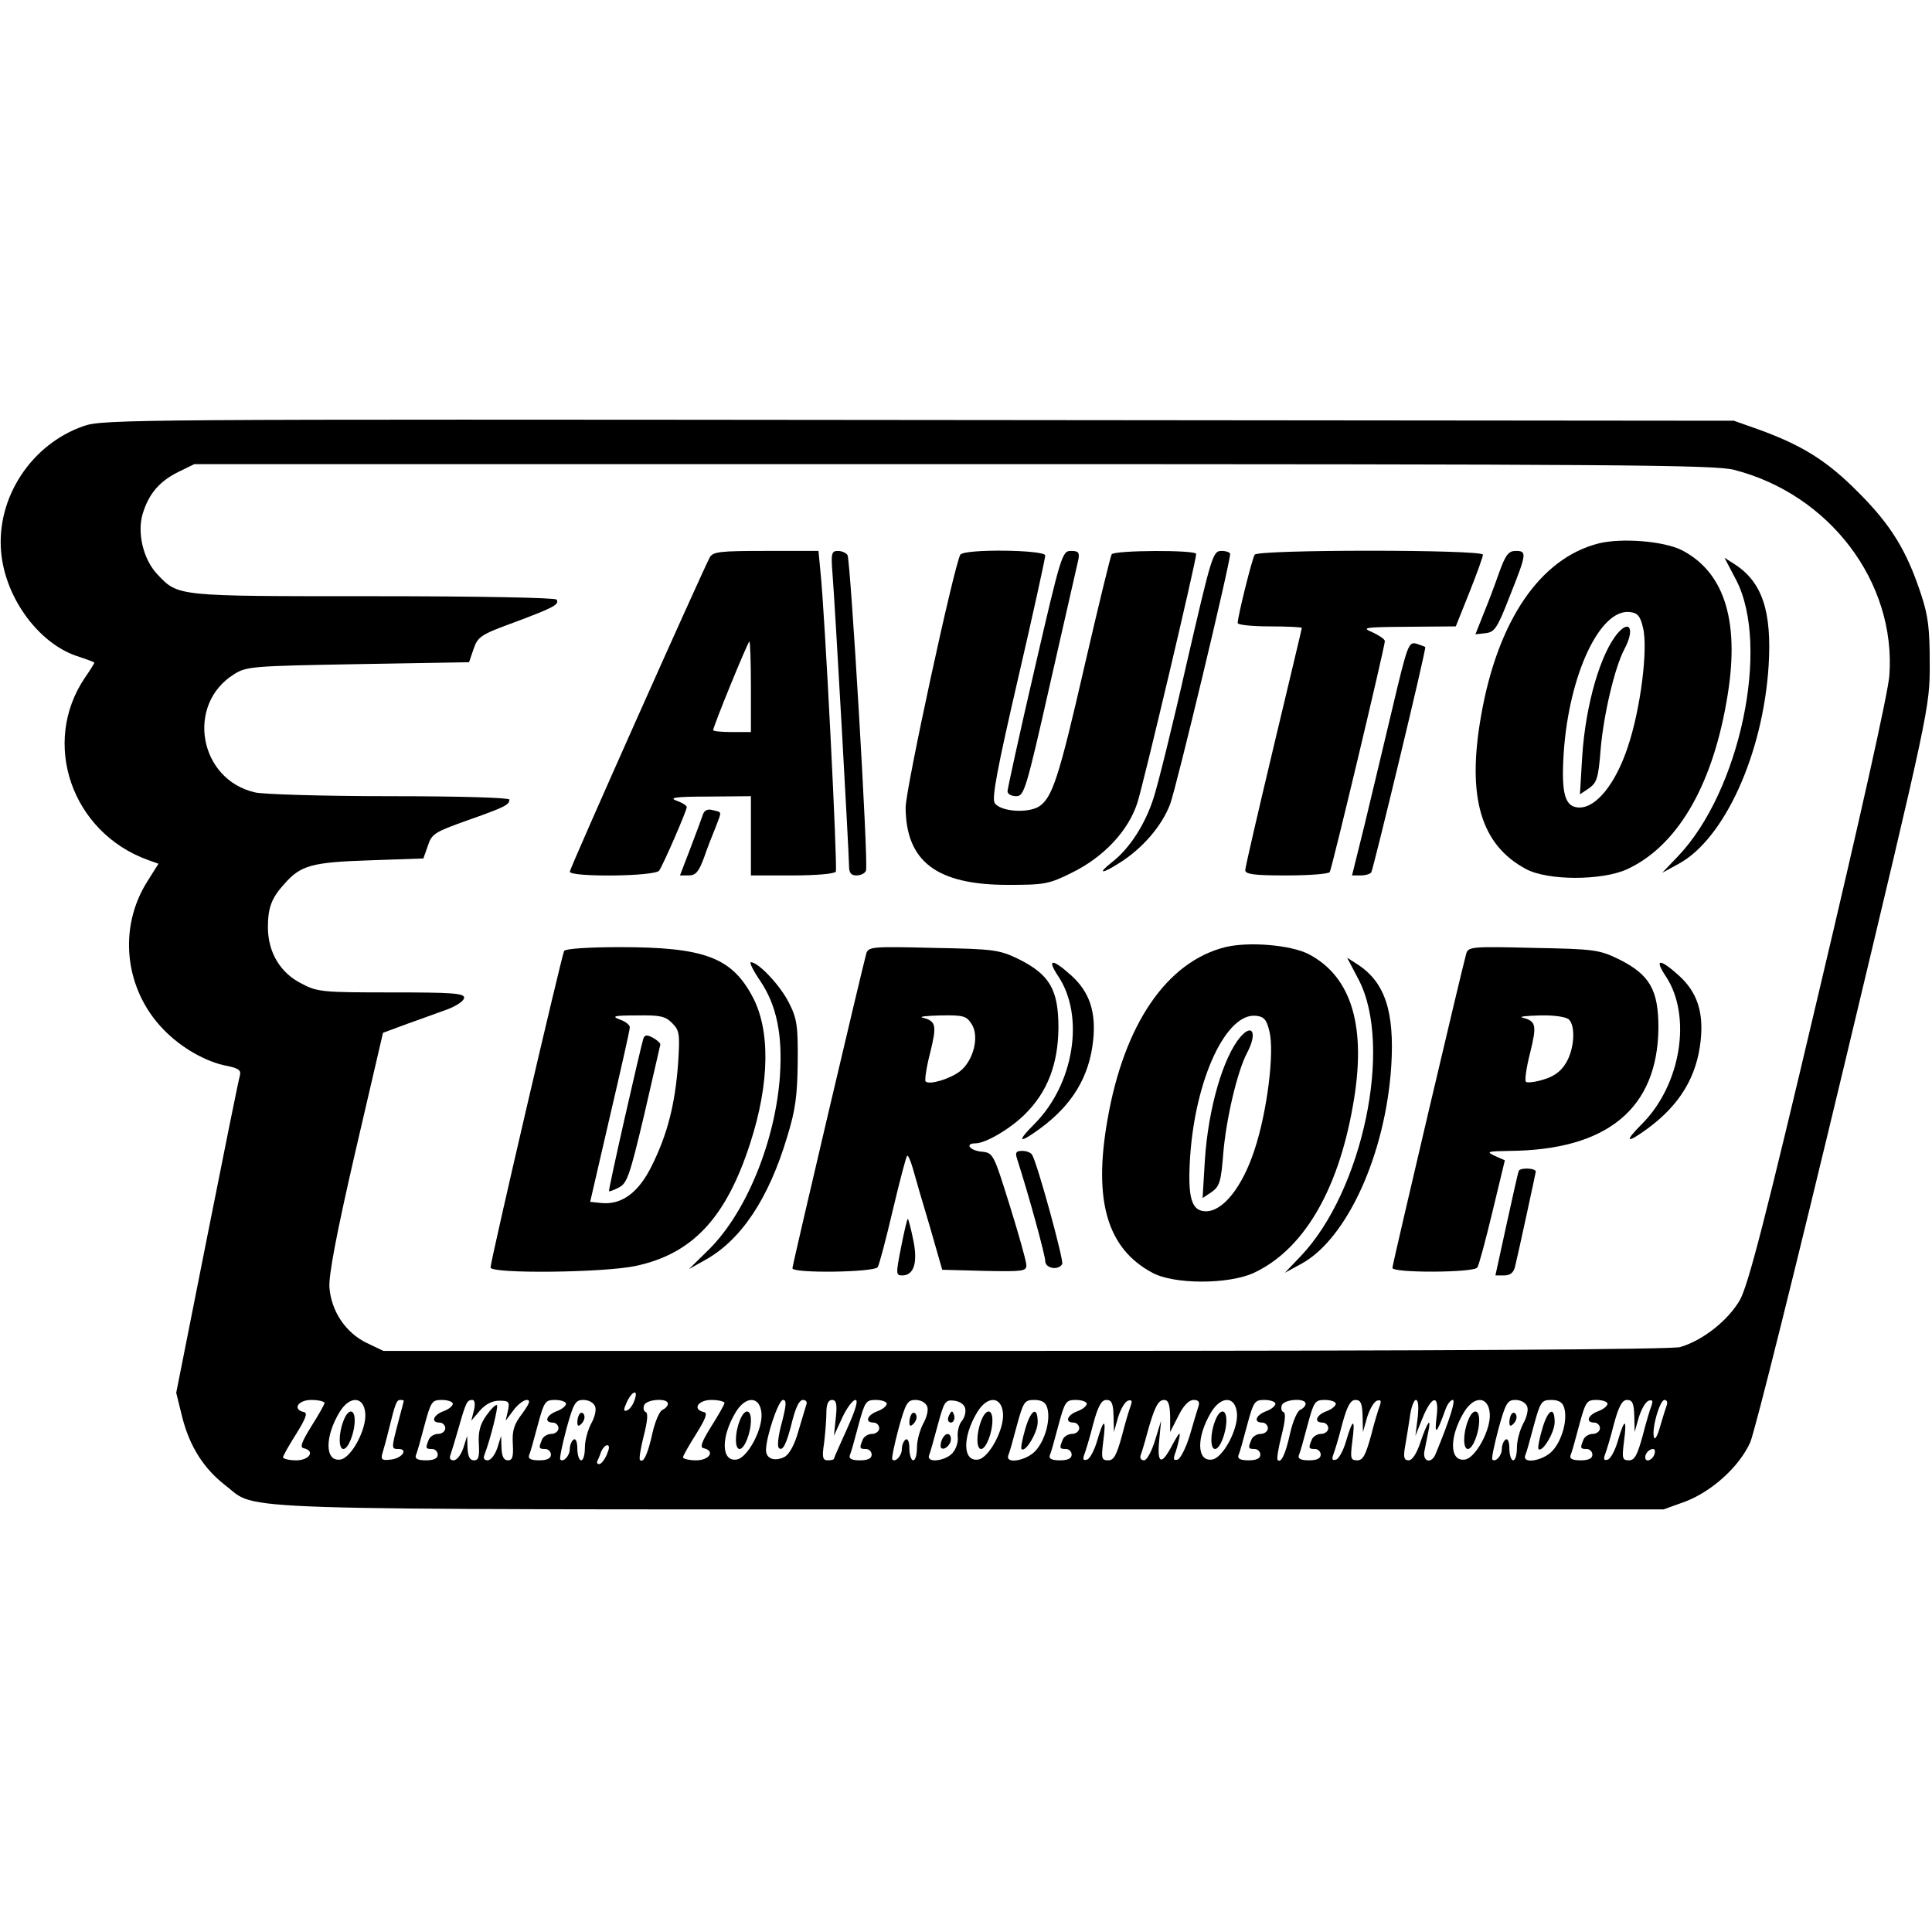 <?xml version="1.0" standalone="no"?>
<!DOCTYPE svg PUBLIC "-//W3C//DTD SVG 20010904//EN"
 "http://www.w3.org/TR/2001/REC-SVG-20010904/DTD/svg10.dtd">
<svg version="1.0" xmlns="http://www.w3.org/2000/svg"
 width="512pt" height="512pt" viewBox="0 0 512 512"
 preserveAspectRatio="xMidYMid meet">
<g transform="translate(0,512) scale(0.1,-0.1)"
fill="#000000" stroke="none">
<path d="M222 3991 c-139 -48 -232 -190 -219 -334 11 -124 103 -247 208 -278
21 -7 39 -14 39 -15 0 -2 -11 -20 -25 -40 -117 -173 -35 -410 167 -483 l28
-10 -29 -46 c-79 -124 -61 -287 42 -393 47 -49 114 -87 170 -97 28 -6 36 -11
33 -24 -3 -9 -42 -202 -87 -429 l-82 -413 16 -65 c20 -78 57 -136 115 -181 88
-67 -45 -63 1978 -63 l1833 0 58 21 c70 27 142 92 171 156 12 26 124 476 249
998 227 949 227 950 227 1065 0 94 -4 128 -23 185 -38 116 -80 184 -166 270
-83 84 -149 125 -265 167 l-65 23 -2160 2 c-2073 2 -2162 2 -2213 -16z m4373
-116 c254 -65 430 -298 412 -545 -3 -45 -78 -380 -187 -840 -142 -603 -187
-775 -209 -815 -31 -54 -99 -108 -159 -125 -25 -6 -609 -10 -1736 -10 l-1700
0 -44 21 c-56 27 -94 84 -99 147 -2 33 18 140 69 361 l73 314 65 24 c36 13 84
30 108 39 23 9 42 22 42 30 0 12 -33 14 -193 14 -180 0 -196 1 -237 23 -57 28
-90 83 -90 150 0 52 10 78 44 115 43 49 73 57 225 62 l143 5 12 34 c10 31 18
36 102 66 102 36 114 42 114 56 0 5 -126 9 -317 9 -175 0 -336 5 -357 10 -149
34 -184 233 -56 313 33 21 48 22 329 27 l294 5 12 35 c11 32 18 38 106 70 107
40 122 48 114 61 -4 5 -201 9 -487 9 -523 0 -515 -1 -571 58 -37 39 -54 109
-39 160 16 53 44 86 94 111 l43 21 2010 0 c1767 0 2018 -2 2070 -15z m-2914
-2467 c-4 -12 -13 -24 -20 -26 -9 -3 -9 2 0 22 15 32 32 35 20 4z m-821 -6 c0
-4 -16 -32 -35 -62 -26 -42 -31 -56 -20 -58 31 -7 15 -32 -20 -32 -19 0 -35 4
-35 8 0 4 16 32 35 62 26 42 31 56 20 58 -31 7 -15 32 20 32 19 0 35 -4 35 -8z
m108 -27 c4 -42 -37 -119 -66 -123 -41 -6 -42 60 -2 126 27 44 64 42 68 -3z
m102 33 c0 -2 -7 -28 -15 -58 -18 -69 -18 -70 1 -70 27 0 9 -25 -20 -28 -23
-3 -27 0 -23 15 3 10 11 38 17 63 18 73 21 80 31 80 5 0 9 -1 9 -2z m130 -8
c0 -6 -11 -15 -25 -20 -27 -10 -34 -30 -10 -30 8 0 15 -7 15 -15 0 -8 -9 -15
-19 -15 -10 0 -22 -7 -25 -16 -9 -22 -8 -24 9 -24 8 0 15 -7 15 -15 0 -10 -10
-15 -31 -15 -21 0 -30 4 -27 13 3 6 13 42 23 80 17 63 20 67 46 67 16 0 29 -5
29 -10z m56 -17 l-7 -28 23 27 c15 17 33 26 51 26 26 0 28 -3 23 -27 l-6 -26
21 28 c11 15 27 27 35 27 11 0 7 -10 -12 -36 -22 -29 -27 -45 -25 -80 2 -35
-1 -44 -13 -44 -11 0 -16 10 -17 33 l-1 32 -10 -32 c-6 -18 -17 -33 -26 -33
-9 0 -12 6 -8 15 16 42 37 127 33 131 -3 3 -15 -9 -28 -27 -17 -24 -22 -44
-20 -76 2 -34 -1 -43 -13 -43 -11 0 -16 10 -17 33 l-1 32 -10 -32 c-6 -18 -17
-33 -26 -33 -9 0 -12 6 -8 15 3 9 13 41 22 73 19 67 22 72 36 72 6 0 8 -11 4
-27z m244 17 c0 -6 -11 -15 -25 -20 -27 -10 -34 -30 -10 -30 8 0 15 -7 15 -15
0 -8 -9 -15 -19 -15 -10 0 -22 -7 -25 -16 -9 -22 -8 -24 9 -24 8 0 15 -7 15
-15 0 -10 -10 -15 -31 -15 -21 0 -30 4 -27 13 3 6 13 42 23 80 17 63 20 67 46
67 16 0 29 -5 29 -10z m77 -7 c4 -9 -1 -29 -10 -45 -9 -17 -17 -45 -17 -64 0
-19 -4 -34 -10 -34 -5 0 -10 14 -10 31 0 17 -4 28 -10 24 -5 -3 -10 -15 -10
-25 0 -18 -17 -36 -25 -28 -3 2 5 39 16 81 19 69 24 77 45 77 14 0 27 -7 31
-17z m193 7 c0 -6 -7 -13 -14 -16 -8 -3 -20 -31 -27 -62 -12 -55 -24 -81 -33
-71 -3 3 2 32 10 64 10 39 12 61 5 63 -5 2 -7 10 -4 18 6 16 63 20 63 4z m150
2 c0 -4 -16 -32 -35 -62 -26 -42 -31 -56 -20 -58 31 -7 15 -32 -20 -32 -19 0
-35 4 -35 8 0 4 16 32 35 62 26 42 31 56 20 58 -31 7 -15 32 20 32 19 0 35 -4
35 -8z m98 -27 c4 -42 -37 -119 -66 -123 -41 -6 -42 60 -2 126 27 44 64 42 68
-3z m54 -25 c-9 -32 -13 -63 -8 -67 10 -11 21 11 36 73 9 34 18 54 28 54 8 0
12 -6 9 -12 -2 -7 -12 -39 -21 -70 -10 -36 -24 -62 -37 -69 -26 -13 -49 -5
-49 18 0 35 33 133 45 133 10 0 9 -13 -3 -60z m143 13 l-5 -48 22 48 c12 26
28 47 35 47 8 0 1 -25 -22 -76 -19 -42 -35 -78 -35 -80 0 -2 -7 -4 -16 -4 -14
0 -16 8 -10 46 3 26 6 62 6 80 0 23 5 34 15 34 11 0 14 -10 10 -47z m135 37
c0 -6 -11 -15 -25 -20 -27 -10 -34 -30 -10 -30 8 0 15 -7 15 -15 0 -8 -9 -15
-19 -15 -10 0 -22 -7 -25 -16 -9 -22 -8 -24 9 -24 8 0 15 -7 15 -15 0 -10 -10
-15 -31 -15 -21 0 -30 4 -27 13 3 6 13 42 23 80 17 63 20 67 46 67 16 0 29 -5
29 -10z m107 -7 c4 -9 -1 -29 -10 -45 -9 -17 -17 -45 -17 -64 0 -19 -4 -34
-10 -34 -5 0 -10 14 -10 31 0 17 -4 28 -10 24 -5 -3 -10 -15 -10 -25 0 -18
-17 -36 -25 -28 -3 2 5 39 16 81 19 69 24 77 45 77 14 0 27 -7 31 -17z m101
-6 c2 -10 -2 -25 -10 -34 -7 -9 -11 -27 -10 -40 2 -14 -4 -33 -14 -44 -19 -21
-69 -27 -62 -6 3 6 13 43 23 80 17 63 20 68 44 65 15 -2 27 -10 29 -21z m100
-12 c4 -42 -37 -119 -66 -123 -41 -6 -42 60 -2 126 27 44 64 42 68 -3z m117
15 c10 -31 -5 -87 -31 -115 -24 -26 -80 -36 -72 -12 3 6 13 42 23 80 17 62 20
67 46 67 19 0 30 -6 34 -20z m105 10 c0 -6 -11 -15 -25 -20 -27 -10 -34 -30
-10 -30 8 0 15 -7 15 -15 0 -8 -9 -15 -19 -15 -10 0 -22 -7 -25 -16 -9 -22 -8
-24 9 -24 8 0 15 -7 15 -15 0 -10 -10 -15 -31 -15 -21 0 -30 4 -27 13 3 6 13
42 23 80 17 63 20 67 46 67 16 0 29 -5 29 -10z m71 -32 l1 -43 11 39 c7 22 18
41 26 44 10 3 12 0 8 -12 -4 -10 -15 -46 -24 -82 -14 -50 -21 -64 -36 -64 -18
0 -19 5 -13 52 8 61 1 60 -17 -2 -7 -24 -19 -46 -26 -48 -10 -3 -12 0 -8 12 4
10 15 46 24 82 13 48 22 64 35 64 14 0 18 -9 19 -42z m150 0 l0 -43 22 43 c13
27 28 42 40 42 13 0 17 -5 13 -17 -3 -10 -14 -45 -23 -77 -10 -33 -25 -62 -32
-64 -10 -3 -12 0 -8 13 4 9 9 29 12 43 4 20 0 16 -17 -15 -30 -58 -42 -54 -36
10 l5 52 -16 -52 c-9 -30 -22 -53 -29 -53 -8 0 -12 6 -9 14 3 8 11 34 17 57
19 69 29 89 45 89 11 0 15 -11 16 -42z m177 7 c4 -42 -37 -119 -66 -123 -41
-6 -42 60 -2 126 27 44 64 42 68 -3z m102 25 c0 -6 -11 -15 -25 -20 -27 -10
-34 -30 -10 -30 8 0 15 -7 15 -15 0 -8 -9 -15 -19 -15 -10 0 -22 -7 -25 -16
-9 -22 -8 -24 9 -24 8 0 15 -7 15 -15 0 -10 -10 -15 -31 -15 -21 0 -30 4 -27
13 3 6 13 42 23 80 17 63 20 67 46 67 16 0 29 -5 29 -10z m80 0 c0 -6 -7 -13
-14 -16 -8 -3 -20 -31 -27 -62 -12 -55 -24 -81 -33 -71 -3 3 2 32 10 64 10 39
12 61 5 63 -5 2 -7 10 -4 18 6 16 63 20 63 4z m80 0 c0 -6 -11 -15 -25 -20
-27 -10 -34 -30 -10 -30 8 0 15 -7 15 -15 0 -8 -9 -15 -19 -15 -10 0 -22 -7
-25 -16 -9 -22 -8 -24 9 -24 8 0 15 -7 15 -15 0 -10 -10 -15 -31 -15 -21 0
-30 4 -27 13 3 6 13 42 23 80 17 63 20 67 46 67 16 0 29 -5 29 -10z m71 -32
l1 -43 11 39 c7 22 18 41 26 44 10 3 12 0 8 -12 -4 -10 -15 -46 -24 -82 -14
-50 -21 -64 -36 -64 -18 0 -19 5 -13 52 8 61 1 60 -17 -2 -7 -24 -19 -46 -26
-48 -10 -3 -12 0 -8 12 4 10 15 46 24 82 13 48 22 64 35 64 14 0 18 -9 19 -42z
m146 -5 l-6 -48 18 45 c26 64 46 66 38 4 -6 -49 0 -45 23 19 5 15 14 27 20 27
8 0 -7 -50 -45 -142 -11 -29 -36 -22 -30 7 3 14 7 36 10 50 9 42 -2 28 -20
-25 -10 -31 -22 -50 -32 -50 -12 0 -14 8 -10 33 3 17 9 53 13 80 3 26 11 47
16 47 7 0 8 -18 5 -47z m191 12 c4 -42 -37 -119 -66 -123 -41 -6 -42 60 -2
126 27 44 64 42 68 -3z m99 18 c4 -9 -1 -29 -10 -45 -9 -17 -17 -45 -17 -64 0
-19 -4 -34 -10 -34 -5 0 -10 14 -10 31 0 17 -4 28 -10 24 -5 -3 -10 -15 -10
-25 0 -18 -17 -36 -25 -28 -3 2 5 39 16 81 19 69 24 77 45 77 14 0 27 -7 31
-17z m98 -3 c10 -31 -5 -87 -31 -115 -24 -26 -80 -36 -72 -12 3 6 13 42 23 80
17 62 20 67 46 67 19 0 30 -6 34 -20z m115 10 c0 -6 -11 -15 -25 -20 -27 -10
-34 -30 -10 -30 8 0 15 -7 15 -15 0 -8 -9 -15 -19 -15 -10 0 -22 -7 -25 -16
-9 -22 -8 -24 9 -24 8 0 15 -7 15 -15 0 -10 -10 -15 -31 -15 -21 0 -30 4 -27
13 3 6 13 42 23 80 17 63 20 67 46 67 16 0 29 -5 29 -10z m71 -32 l1 -43 11
39 c7 22 18 41 26 44 10 3 12 0 8 -12 -4 -10 -15 -46 -24 -82 -14 -50 -21 -64
-36 -64 -18 0 -19 5 -13 52 8 61 1 60 -17 -2 -7 -24 -19 -46 -26 -48 -10 -3
-12 0 -8 12 4 10 15 46 24 82 13 48 22 64 35 64 14 0 18 -9 19 -42z m86 28
c-3 -8 -11 -34 -18 -58 -7 -25 -14 -36 -16 -26 -6 24 16 98 28 98 6 0 9 -6 6
-14z m-2809 -131 c-6 -14 -15 -25 -20 -25 -5 0 -7 3 -5 8 2 4 7 15 10 25 4 9
11 17 16 17 7 0 6 -9 -1 -25z m2776 0 c-6 -16 -24 -21 -24 -7 0 11 11 22 21
22 5 0 6 -7 3 -15z"/>
<path d="M4237 3680 c-155 -39 -268 -204 -312 -457 -38 -215 -1 -342 119 -406
57 -31 200 -31 267 -1 131 60 224 215 264 442 38 209 -2 344 -118 404 -48 24
-158 33 -220 18z m117 -223 c14 -55 -6 -215 -40 -316 -32 -97 -83 -161 -128
-161 -39 0 -49 36 -42 145 14 207 96 382 175 373 21 -2 28 -11 35 -41z"/>
<path d="M4288 3443 c-46 -53 -86 -189 -95 -328 l-6 -100 24 16 c21 15 25 27
31 105 8 91 37 215 63 264 27 51 15 79 -17 43z"/>
<path d="M1881 3643 c-24 -46 -371 -824 -371 -833 0 -15 227 -13 237 3 12 18
73 159 73 168 0 4 -12 12 -27 17 -22 8 -3 11 85 11 l112 1 0 -105 0 -105 109
0 c61 0 112 4 116 10 5 9 -29 689 -41 798 l-5 52 -139 0 c-122 0 -140 -2 -149
-17z m109 -343 l0 -120 -50 0 c-27 0 -50 2 -50 5 0 10 92 235 96 235 2 0 4
-54 4 -120z"/>
<path d="M2206 3603 c7 -86 44 -747 44 -777 0 -19 5 -26 20 -26 11 0 23 6 25
13 7 17 -41 822 -49 836 -4 6 -15 11 -26 11 -16 0 -18 -7 -14 -57z"/>
<path d="M2545 3650 c-16 -26 -145 -621 -145 -670 1 -143 82 -205 271 -205 98
0 109 2 171 33 83 41 148 110 172 184 16 49 156 641 156 660 0 11 -217 10
-224 -1 -3 -5 -35 -136 -71 -292 -69 -301 -86 -352 -121 -376 -30 -19 -103
-14 -118 9 -8 13 7 92 62 330 40 172 72 319 72 326 0 15 -215 18 -225 2z"/>
<path d="M2742 3348 c-40 -172 -72 -319 -72 -325 0 -7 10 -13 23 -13 21 0 26
15 91 303 38 166 71 312 74 325 3 18 0 22 -20 22 -23 0 -26 -9 -96 -312z"/>
<path d="M3145 3363 c-37 -164 -77 -325 -88 -358 -22 -69 -63 -133 -109 -169
-41 -32 -30 -34 20 -2 60 38 111 97 133 155 17 46 159 638 159 663 0 4 -10 8
-23 8 -23 0 -26 -12 -92 -297z"/>
<path d="M3325 3650 c-7 -11 -45 -164 -45 -181 0 -5 38 -9 85 -9 47 0 85 -2
85 -4 0 -2 -34 -144 -75 -316 -41 -172 -75 -319 -75 -326 0 -11 24 -14 109
-14 61 0 112 4 115 9 6 10 146 597 146 612 0 5 -15 15 -32 23 -31 13 -25 14
93 15 l127 1 36 90 c20 50 36 95 36 100 0 14 -597 14 -605 0z"/>
<path d="M3973 3603 c-11 -32 -30 -82 -42 -111 l-21 -53 27 3 c24 3 31 13 64
98 45 113 46 120 16 120 -19 0 -27 -10 -44 -57z"/>
<path d="M4601 3583 c91 -176 10 -560 -154 -732 l-42 -44 44 24 c121 66 223
291 238 524 9 145 -17 222 -89 269 l-28 18 31 -59z"/>
<path d="M3690 3243 c-23 -98 -57 -238 -74 -310 l-33 -133 23 0 c13 0 25 4 28
8 6 11 147 595 143 597 -1 2 -12 5 -23 9 -21 6 -24 -2 -64 -171z"/>
<path d="M1863 2962 c-3 -9 -18 -50 -33 -89 l-28 -73 23 0 c19 0 27 10 41 48
9 26 23 62 31 81 16 42 17 38 -8 44 -13 4 -22 0 -26 -11z"/>
<path d="M3247 2610 c-155 -39 -268 -204 -312 -457 -38 -215 -1 -342 119 -406
57 -31 200 -31 267 -1 131 60 224 215 264 442 38 209 -2 344 -118 404 -48 24
-158 33 -220 18z m117 -223 c14 -55 -6 -215 -40 -316 -32 -97 -83 -161 -128
-161 -39 0 -49 36 -42 145 14 207 96 382 175 373 21 -2 28 -11 35 -41z"/>
<path d="M3288 2373 c-46 -53 -86 -189 -95 -328 l-6 -100 24 16 c21 15 25 27
31 105 8 91 37 215 63 264 27 51 15 79 -17 43z"/>
<path d="M1495 2600 c-6 -10 -195 -821 -195 -839 0 -17 299 -14 384 4 151 32
240 127 304 325 52 160 54 302 5 391 -55 102 -128 129 -350 129 -81 0 -144 -4
-148 -10z m286 -191 c20 -20 21 -29 16 -108 -8 -107 -28 -187 -70 -271 -35
-71 -80 -104 -135 -98 l-28 3 52 225 c29 124 53 230 53 237 1 6 -11 16 -26 21
-24 9 -16 11 45 11 61 1 75 -2 93 -20z"/>
<path d="M1705 2368 c-7 -22 -94 -403 -91 -405 1 -1 13 3 26 10 22 11 29 32
67 192 23 99 42 183 43 187 0 4 -9 12 -20 18 -15 8 -21 8 -25 -2z"/>
<path d="M2296 2594 c-9 -31 -196 -826 -196 -835 0 -14 217 -11 226 3 4 6 22
74 40 151 18 76 35 141 38 144 2 3 9 -12 15 -33 6 -22 26 -91 45 -154 l33
-115 112 -3 c101 -2 111 -1 111 15 0 10 -20 81 -44 158 -43 138 -44 140 -75
143 -31 3 -45 22 -16 22 27 0 93 39 131 77 60 59 88 133 89 229 0 101 -23 141
-105 182 -52 25 -64 27 -226 30 -161 4 -172 3 -178 -14z m279 -188 c21 -32 5
-97 -31 -125 -26 -20 -81 -37 -91 -27 -3 3 2 37 12 76 18 73 16 84 -20 93 -11
3 10 5 47 6 61 1 69 -1 83 -23z"/>
<path d="M3886 2594 c-10 -34 -196 -825 -196 -834 0 -14 217 -13 225 1 4 5 22
72 40 147 l33 137 -27 12 c-23 11 -20 12 39 13 259 2 393 112 395 326 0 101
-23 141 -105 182 -52 25 -64 27 -226 30 -161 4 -172 3 -178 -14z m272 -176
c18 -18 14 -79 -8 -115 -13 -22 -32 -36 -60 -44 -22 -7 -43 -9 -46 -6 -4 3 1
38 11 77 18 73 16 84 -20 93 -11 3 9 5 46 6 39 1 70 -4 77 -11z"/>
<path d="M3601 2523 c91 -176 10 -560 -154 -732 l-42 -44 44 24 c121 66 223
291 238 524 9 145 -17 222 -89 269 l-28 18 31 -59z"/>
<path d="M2015 2520 c43 -64 59 -141 52 -250 -12 -173 -88 -360 -186 -459
l-55 -54 43 24 c95 53 168 162 217 326 22 71 27 109 28 198 1 96 -2 116 -23
157 -22 45 -81 108 -101 108 -5 0 6 -22 25 -50z"/>
<path d="M2805 2532 c70 -106 41 -286 -64 -391 -48 -48 -41 -53 15 -12 86 63
131 138 141 234 8 76 -10 128 -57 171 -52 47 -67 46 -35 -2z"/>
<path d="M4415 2532 c69 -105 40 -287 -64 -391 -48 -48 -41 -53 15 -12 86 63
131 138 141 234 8 76 -10 128 -57 171 -52 47 -67 46 -35 -2z"/>
<path d="M2695 2050 c32 -99 75 -257 75 -272 0 -19 34 -26 45 -8 5 8 -66 268
-80 290 -4 6 -15 10 -26 10 -16 0 -19 -4 -14 -20z"/>
<path d="M4025 2017 c-3 -7 -17 -72 -33 -144 l-29 -133 23 0 c16 0 25 7 29 23
8 32 55 250 55 252 0 10 -42 11 -45 2z"/>
<path d="M2388 1815 c-14 -71 -14 -75 3 -75 31 0 42 34 29 95 -6 30 -13 55
-14 55 -2 0 -10 -34 -18 -75z"/>
<path d="M910 1354 c-13 -33 -13 -74 0 -74 13 0 30 43 30 76 0 32 -18 31 -30
-2z"/>
<path d="M1537 1374 c-4 -4 -7 -14 -7 -23 0 -11 3 -12 11 -4 6 6 10 16 7 23
-2 6 -7 8 -11 4z"/>
<path d="M1960 1354 c-13 -33 -13 -74 0 -74 13 0 30 43 30 76 0 32 -18 31 -30
-2z"/>
<path d="M2417 1374 c-4 -4 -7 -14 -7 -23 0 -11 3 -12 11 -4 6 6 10 16 7 23
-2 6 -7 8 -11 4z"/>
<path d="M2516 1371 c-4 -7 -5 -15 -2 -18 9 -9 19 4 14 18 -4 11 -6 11 -12 0z"/>
<path d="M2496 1304 c-4 -9 -4 -19 -2 -21 8 -8 26 8 26 23 0 19 -16 18 -24 -2z"/>
<path d="M2600 1354 c-13 -33 -13 -74 0 -74 13 0 30 43 30 76 0 32 -18 31 -30
-2z"/>
<path d="M2717 1333 c-8 -27 -12 -50 -10 -53 10 -11 43 44 43 71 0 44 -18 34
-33 -18z"/>
<path d="M3220 1354 c-13 -33 -13 -74 0 -74 13 0 30 43 30 76 0 32 -18 31 -30
-2z"/>
<path d="M3890 1354 c-13 -33 -13 -74 0 -74 13 0 30 43 30 76 0 32 -18 31 -30
-2z"/>
<path d="M4007 1374 c-4 -4 -7 -14 -7 -23 0 -11 3 -12 11 -4 6 6 10 16 7 23
-2 6 -7 8 -11 4z"/>
<path d="M4087 1333 c-8 -27 -12 -50 -10 -53 10 -11 43 44 43 71 0 44 -18 34
-33 -18z"/>
</g>
</svg>
